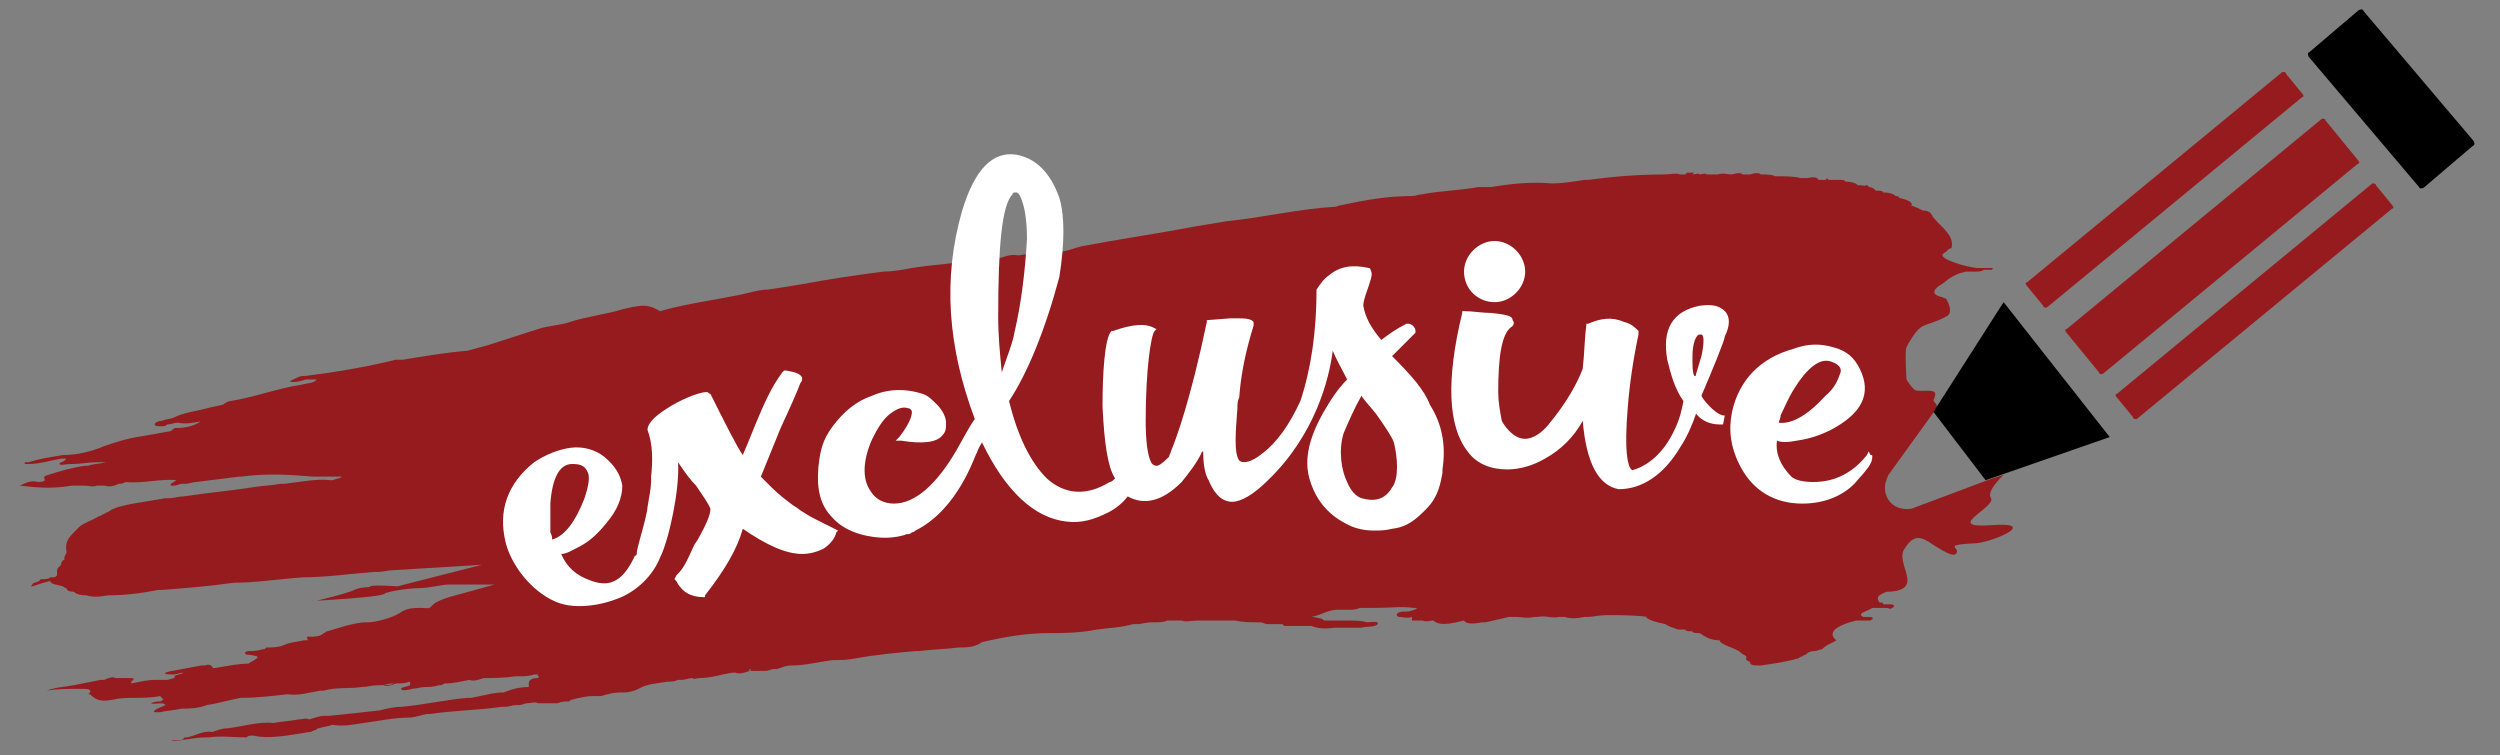 <?xml version="1.0" encoding="utf-8"?>
<!-- Generator: Adobe Illustrator 23.0.1, SVG Export Plug-In . SVG Version: 6.00 Build 0)  -->
<svg version="1.2" baseProfile="tiny" id="Layer_1" xmlns="http://www.w3.org/2000/svg" xmlns:xlink="http://www.w3.org/1999/xlink"
	 x="0px" y="0px" viewBox="0 0 139 42" xml:space="preserve">
<rect x="0" y="0" width="139" height="42" fill="#808080" stroke="none"/>
<g>
	<path fill="#961B1E" d="M110.7,29.2c-2.7,0.2,0.3-1,0-1.5c-0.2-0.3,0.2-0.8,0.7-1.3l-0.9,0.3l-4,1.5l0,0c-0.2,0.1-0.3,0.1-0.5,0.1
		c-0.7,0-1.2-0.5-1.2-1.2c0-0.2,0.1-0.5,0.2-0.7l0,0l2.6-3.6c0,0,0.2-0.2,0-0.4c-0.2-0.2,0-0.2,0-0.5c0-0.3-0.8-0.1-1.1-0.2
		c-0.2-0.1-0.5-0.6-0.5-0.6s-0.1-1.6,0-1.8c0.1-0.2,0.5-0.9,0.8-1.1c0.3-0.2,0.9-0.3,1.4-0.6c0.5-0.2,0-1,0-1
		c-0.1,0-0.2-0.1-0.3-0.1c-0.4-0.1-0.5-0.3-0.1-0.6c0.4-0.2,0.6-0.6,1.5-0.8c0,0,0,0,0,0c0,0,0,0,0,0c0,0,0,0,0,0l0,0
		c0.2,0,0.3,0,0.4,0c0.1,0,0.1,0,0.2,0c0.1,0,0.3,0,0.4-0.1c0.1,0,0.2,0,0.4,0c0.1,0,0.1-0.1,0.1-0.1c0,0-0.2,0-0.3,0
		c-0.1,0-0.3,0-0.4,0c-0.1,0-0.1,0-0.2,0c-0.7-0.1-1.3-0.3-1.7-0.5c-0.1-0.1-0.4-0.2,0-0.4c0,0,0.1-0.1,0.1-0.1
		c0.1-0.1,0.2-0.1,0.2-0.1c0.2-0.7-0.6-1.2-1-1.7c-0.1-0.1-0.1-0.4-0.6-0.4c-0.2-0.1-0.4-0.2-0.7-0.3l0,0c-0.1,0,0,0,0,0
		c0,0,0,0,0.1,0c0-0.2-0.3-0.3-0.7-0.4c0,0,0-0.1-0.2-0.1c-0.1-0.1-0.3-0.2-0.7-0.2c0-0.1-0.2-0.1-0.4-0.1c-0.1-0.1-0.2-0.2-0.4-0.2
		c0-0.1-0.1-0.1-0.2-0.1l-0.1,0.1c0,0,0,0,0,0c0,0,0,0,0.1,0c0-0.1-0.2-0.1-0.4-0.1c-0.1-0.1-0.3-0.2-0.7-0.2c0,0,0,0,0,0l0,0l0,0
		c0-0.1-0.2-0.1-0.4-0.1c-0.1,0-0.1,0-0.2,0c0,0,0,0,0,0l0,0l0,0c0,0-0.1,0-0.2,0c-0.1,0-0.2,0-0.2-0.1c0,0,0,0-0.1,0.1c0,0,0,0,0,0
		l0,0c-0.1,0-0.2,0-0.2,0c0,0,0,0,0,0s0,0,0,0l0,0c-0.1,0-0.1,0-0.2,0c0-0.1-0.2-0.2-0.6-0.1c-0.1,0-0.1,0-0.2,0c0,0,0,0,0,0
		c0,0,0,0,0,0l0,0c-0.1,0-0.1,0-0.2,0l0,0l0,0c0,0,0,0,0,0c-0.3-0.1-0.9-0.1-1.4-0.1c-0.2-0.1-0.4-0.1-0.8-0.1
		c-0.1-0.1-0.3-0.1-0.6,0c-0.1,0-0.2,0-0.2,0c-0.1,0-0.1,0-0.2,0c-0.1-0.1-0.3-0.1-0.6,0c-0.2,0-0.5-0.1-0.8,0c-0.1,0-0.3,0-0.4,0
		l0,0c0,0,0,0,0,0c0,0,0,0,0,0c-0.1,0-0.1,0-0.2,0c-0.1-0.1-0.3,0-0.4,0l0,0c0,0,0,0-0.1,0c0.1,0,0.1,0,0.1,0c-0.1-0.1-0.2,0-0.4,0
		c0,0,0,0,0,0l0,0l0.1-0.1c-0.1,0-0.3,0-0.4,0l-0.1,0.1l0,0c0,0,0.1,0,0.1,0c-0.1,0-0.3,0-0.4,0c-0.2-0.1-0.5,0-0.9,0
		c-1.3,0-2.7,0.1-4.2,0.3c-0.1,0-0.2,0-0.2,0c-0.6,0.1-1.3,0.2-1.8,0.2c-1.1-0.1-2.2,0-3.4,0.2c-0.2,0-0.4,0-0.7,0
		c-1.1,0.2-2.1,0.2-3.1,0.4c-0.2,0-0.4,0.1-0.6,0.1c-1.3,0-2.5,0.2-3.9,0.5c-0.1,0-0.3,0.1-0.4,0.1c-1.9,0.1-4,0.6-6,0.8
		c-0.6,0.1-1.2,0.2-1.8,0.3c-2.1,0.4-4.2,0.7-6.3,1.1c-0.4,0.1-0.8,0.3-1.3,0.3l0,0c0,0,0,0,0,0c-0.7,0-1.5,0.1-2.2,0.2c0,0,0,0,0,0
		s0,0,0,0l0,0c-0.4-0.1-0.8,0.1-1.2,0.2c-0.1,0-0.2,0-0.4,0c0,0,0,0,0,0c0,0,0,0,0,0c-0.2-0.1-0.5,0-0.8,0c-1.2,0.3-2.3,0.3-3.5,0.5
		c-0.5,0.1-1.1,0.2-1.6,0.2c-1.5,0.2-2.9,0.4-4.5,0.7c-0.6,0.1-1.2,0.2-1.9,0.3c-0.5,0-1.1,0.2-1.6,0.3c-1.5,0.3-3,0.5-4.4,0.9
		C36.2,17,35.9,17,35.8,17c-0.4,0-0.8,0.1-1.2,0.2c-1,0.3-2,0.4-2.9,0.7c-0.6,0.2-1.2,0.2-1.8,0.4c-0.9,0.3-1.9,0.6-2.8,0.9
		c-0.4,0.1-0.7,0.2-1.1,0.3c-1.2,0.1-2.4,0.3-3.6,0.5c-0.1,0-0.3,0-0.4,0c-1.6,0.4-3.4,0.7-5,0.9c-0.3,0-0.3,0-0.9,0.3
		c0.2,0.1,0.6,0,0.9-0.1c0.1,0,0.4,0,0.6,0l0,0c0,0,0,0,0,0c0,0,0,0,0,0c-0.1,0.2-0.5,0.2-0.9,0.3c-1.3,0.2-2.6,0.7-3.9,0.9
		c-0.1,0-0.3,0.1-0.4,0.2c-0.5,0.1-0.9,0.2-1.3,0.3c-0.5,0.1-1,0.2-1.4,0.4c-0.2,0.1-0.5,0.1-0.7,0.2c-0.2,0-0.4,0.1-0.4,0.2
		c0,0.1,0.2,0.1,0.4,0.1c0.1,0,0.2,0,0.3-0.1c0.2,0,0.4-0.1,0.6-0.1c0.4,0.1,0.9,0,1.4-0.1l0,0l0,0c0,0,0,0-0.1,0
		c-0.4,0.3-0.9,0.4-1.5,0.4C9.5,24,9.4,24,9.3,24c-0.5,0.1-1.1,0.2-1.7,0.3c-0.6,0.1-1.2,0.3-1.8,0.5c-0.7,0.3-1.5,0.5-2.3,0.5
		c-0.6,0.1-1.3,0.2-1.9,0.4c-0.1,0-0.1,0-0.1,0c0,0,0,0-0.1,0c-0.1,0.1,0,0.1,0.2,0.1c0.6,0,1.2-0.2,1.8-0.3c0.1,0,0.1,0,0.2,0
		c0.1,0,0.1,0,0,0.1c-0.1,0.1-0.3,0.1-0.3,0.2c0.1,0.1,0.3,0,0.6,0c0.1,0,0.1,0,0.1,0c0.5,0,0.9-0.1,1.4-0.1c0.1,0,0.3,0,0.5,0
		c0,0,0,0,0,0c-0.4,0.1-0.8,0.1-1,0.2c-0.1,0-0.1,0-0.2,0C4,26,3.3,26.2,2.7,26.4c-0.4,0.1-0.2,0.2-0.2,0.3
		c-0.1,0.1-0.3,0.1-0.4,0.1c-0.3-0.1-0.6,0-1,0.2c0.9,0.1,1.7,0.2,2.9,0c0.1,0,0.1,0,0.2,0c0.1,0,0.3,0,0.4,0c0,0,0.1,0,0.1,0
		C5,27,5.1,27.1,5.4,27c0.1,0,0.2,0,0.2,0c0,0,0.1,0,0.2,0c0.3,0.1,0.6,0,0.8-0.1c0.1,0,0.2,0,0.4-0.1c0.9,0.1,2-0.2,2.8-0.1
		c-0.1,0.1-0.4,0.2-0.3,0.3c0.1,0,0.1,0,0.2,0c0.1,0,0.3-0.1,0.4-0.1c0.1,0,0.1,0,0.2,0c0.2,0,0.4-0.1,0.6-0.1
		c0.8-0.1,1.6-0.2,2.4-0.3c0,0,0,0,0.1,0c1.5-0.2,2.8-0.1,4,0c0.1,0,0.3,0,0.4,0c0.1,0,0.1,0,0.2,0c0.1,0,0.1,0,0.2,0c0,0,0,0,0,0
		c0,0,0,0,0,0l0,0c0.1,0,0.1,0,0.2,0l0,0c0.1,0,0.1,0,0.2,0c0,0,0.1,0,0.2,0c0.1,0,0.1,0,0.2,0l0,0c0,0-0.1,0.1-0.2,0.1
		c-0.1,0-0.2,0.1-0.4,0.1c-0.8-0.1-1.7,0.1-2.6,0.2c-0.1,0-0.2,0-0.2,0c-0.6,0.1-1,0.1-1.6,0.2c-1.3,0.2-2.5,0.3-3.8,0.5
		c-0.3,0-0.5,0.1-0.8,0.1c0,0-0.1,0-0.1,0c0,0,0,0-0.1,0c-0.6,0.1-1.2,0.2-1.8,0.3c-0.5,0.1-1,0.2-1.3,0.4c0,0-0.1,0.1-0.2,0.1
		c0,0-0.1,0.1-0.2,0.1c0,0-0.1,0.1-0.2,0.1c-0.3,0.2-0.9,0.4-1.1,0.6c0,0-0.1,0.1-0.1,0.1c-0.5,0.5-0.7,0.7-0.6,1.3
		c0,0.1-0.2,0.3-0.1,0.4c-0.2,0.1-0.1,0.1-0.2,0.2c0,0,0,0,0,0.1c-0.1,0.1-0.1,0.1-0.2,0.2C3.1,31.9,3.3,32,3,32.1
		c-0.1,0-0.1,0-0.2,0c-0.1,0.1-0.3,0.1-0.4,0.1c-0.1,0-0.2,0-0.2,0.1c-0.2,0.1-0.4,0.1-0.4,0.2c-0.1,0.1-0.1,0.1,0,0.1
		c0.3-0.1,0.6-0.2,1-0.3c0,0.2,0.4,0.2,0.7,0.3c0,0,0.1,0.1,0.2,0.1c0,0.1,0.1,0.2,0.4,0.2c0,0,0,0,0,0l0,0c0.1,0.1,0.3,0.2,0.7,0.2
		c0.3,0.1,0.7,0.1,1.2,0c0.9,0,1.8-0.1,2.8-0.3c0.1,0,0.1,0,0.2,0c1.3-0.1,2.6-0.2,4-0.4c0,0,0,0,0,0l0,0l0,0c1.2,0,2.5-0.2,3.8-0.3
		c1.3,0,2.7-0.2,4-0.3c0.1,0,0.2,0,0.2,0c0.3,0,0.6-0.1,0.9-0.1l4.9-0.3l-4.7,1.2c0,0-1.4-0.1-1.5,0c-0.1,0.1-0.5,0-0.9,0.2
		c-0.4,0.2-2.1,0.6-2.1,0.6s3.7-0.2,3.8-0.4c0.1-0.1,1.3-0.3,1.9-0.3c0.6,0,1.2-0.2,1.7-0.2c0.5,0,1.8,0,1.8,0l0.7,0l-1.8,0.5
		c0,0-1.3,0.3-1.6,0.6s-0.2,0.2-0.7,0.2c-0.4,0-0.8,0-1.2,0.3c-0.5,0.3-1.4,0.5-1.7,0.5c0,0,0,0-0.1,0c-0.4,0-0.8,0.1-1.2,0.2
		c-0.3,0.1-0.7,0.2-1,0.3c-0.1,0-0.1,0.1-0.2,0.1c-0.2,0.2-0.5,0.2-0.8,0.2c0,0-0.1,0-0.1,0c0,0,0,0,0,0c-0.1,0.1,0,0.1,0,0.1
		c0,0,0,0,0,0.1c-0.1,0-0.1,0-0.2,0c-0.4,0.1-0.8,0.1-1.2,0.3c-0.3,0.1-0.6,0.1-0.9,0.1c0,0-0.1,0.1-0.1,0.1c0,0-0.1,0-0.1,0
		c-0.3,0.1-0.6,0.1-0.8,0.1c-0.1,0-0.2,0.1-0.2,0.1c0,0,0.1,0.1,0.1,0.1c0.1,0,0.1,0,0.1,0c0.7,0.1,0.7,0.1,0,0.5
		c-0.5,0-1,0.1-1.6,0.2c-0.1,0-0.3,0.1-0.4,0c0-0.1-0.2-0.2-0.4-0.1c-0.1,0-0.2,0-0.2,0c-0.5,0.1-1.1,0.2-1.6,0.3
		c-0.1,0-0.4,0.1-0.4,0.1c-0.1,0.1,0.2,0.1,0.3,0.1c0.1,0,0.2,0,0.2,0c0.1,0,0.3-0.1,0.5-0.1c-0.1,0.1-0.4,0.1-0.5,0.2
		c0,0,0,0.1,0,0.1c-0.1,0-0.3,0.1-0.4,0.1c-0.2,0-0.4,0-0.6,0c-0.5,0-0.9,0.1-1.4,0.2c0,0,0-0.1,0-0.1c0.1-0.1,0.3-0.2-0.1-0.2
		c-0.1,0-0.1,0-0.1,0c-0.1,0-0.1,0-0.2,0c-0.1,0-0.2,0-0.3,0c-0.1,0-0.1,0-0.2,0c-0.1-0.1-0.4,0-0.6,0.1c0,0-0.1,0-0.2,0
		c-0.5,0.1-1,0.2-1.5,0.3c-0.5,0.1-1,0.1-1.5,0.3c0.6-0.1,1.2-0.1,1.8-0.1c0.4,0,0.7,0,0.6,0.2c-0.1,0.1-0.1,0.1,0,0.1
		C5.4,39,5.7,39,6.3,38.9c0.4-0.1,0.8-0.1,1.2-0.1l0,0l0,0l0,0c0.4,0,0.9,0,1.4-0.1c0.1,0.1,0.1,0.1,0.2,0.2c-0.1,0-0.1,0.1-0.2,0.1
		c-0.1,0-0.3,0-0.5,0.1c0.1,0.1,0.7-0.1,0.8,0.1c-0.2,0.1-0.5,0.2-0.6,0.3c-0.1,0.1,0,0.1,0.1,0.1c0,0,0.1,0,0.2,0
		c0.4-0.1,0.8-0.1,1.2-0.2c0,0,0,0,0,0l0,0l0,0c0.4,0,0.9,0,1.4-0.2c0.7-0.1,1.3-0.3,1.9-0.4c0,0,0,0,0,0l0,0l0,0
		c0.9,0,1.7-0.1,2.6-0.2c0.6,0.1,1.2-0.1,1.8-0.2c0.1,0,0.2,0,0.2,0c0.7-0.2,1.4-0.1,2.1-0.2c0.3,0,0.6-0.1,0.9-0.1
		c0.1,0,0.2,0,0.2,0c0.2,0,0.4-0.1,0.6-0.1c0,0,0,0,0.1,0c0,0,0.1,0,0.1,0c0,0-0.1,0-0.1,0c-0.2,0.1-0.4,0.1-0.6,0.1
		c0.2,0.1,0.5,0,0.7-0.1c0.3,0,0.5,0,0.8-0.1c0,0,0,0.1,0,0.1c0,0,0,0,0,0.1c-0.2,0.1-0.5,0.1-0.5,0.2c0,0.1,0.3,0.1,0.6,0
		c0.2,0,0.5-0.1,0.7-0.1c0.2,0,0.5,0,0.8-0.1c0.1,0,0.2,0,0.3-0.1c0.5,0,0.9-0.1,1.4-0.2c0.2,0.1,0.5,0,0.8-0.1c0,0,0,0,0,0l0,0
		c0,0,0,0,0,0c0.5,0,1.1,0,1.8-0.1c0.1,0,0.1,0,0.2,0c0.3,0,0.5,0,0.8-0.1c0.1,0,0.2,0,0.2,0c0,0,0,0,0,0.1c0.1,0,0.1,0,0,0.1
		c-0.3,0-0.5,0.1-0.5,0.3c0,0.1,0,0.1,0,0.2c-0.5,0-0.9,0.1-1.4,0.3c0,0,0,0,0,0s0,0,0,0l0,0c-0.6,0-1.2,0.2-1.8,0.3
		c-0.1,0-0.2,0-0.2,0c-1.2,0.1-2.5,0.4-3.7,0.5c-0.4,0-0.8,0.1-1.2,0.2c-0.9,0.1-1.8,0.2-2.8,0.3c-0.1,0-0.1,0-0.2,0
		c-0.3,0-0.6,0.1-0.9,0.2c-0.2-0.1-0.4,0-0.6,0c-0.5,0.1-0.9,0.1-1.4,0.2c-0.8-0.1-1.7,0.2-2.6,0.3c-0.3,0-0.5,0.1-0.8,0.2
		c-0.5-0.1-0.9,0.2-1.4,0.3c-0.1,0-0.1,0-0.1,0c0,0-0.1,0-0.1,0.1c-0.2,0.1-0.4,0-0.7,0.1c0.6,0,1.3-0.2,1.9-0.2l0,0c0,0,0,0,0,0
		c0,0,0,0,0,0c0,0,0.1,0,0.2,0c0.7-0.1,1.4,0,2.1,0c0.1-0.1,0.2-0.1,0.4-0.1c0.8,0.2,1.9,0,3.1-0.2c0.2,0,0.2-0.1,0.3-0.1
		c0.1,0,0.1-0.1,0.2-0.1c0.3-0.1,0.5-0.1,0.8-0.2c0,0,0,0,0,0c0,0,0,0,0,0l0,0c0.5,0.1,1.1,0,1.7-0.1c0.8-0.1,1.7-0.3,2.5-0.3
		c0.3,0,0.6-0.1,1-0.2c0,0,0,0,0,0c0,0,0,0,0,0l0,0c0,0,0.1,0,0.2,0c1.3-0.2,2.6-0.2,4-0.4c0,0,0,0,0,0c0,0,0,0,0,0l0,0
		c0.1,0,0.1,0,0.2,0c0.2,0,0.4-0.1,0.6-0.1c0.1,0,0.1,0,0.2,0c0.1,0,0.3-0.1,0.4-0.1c0.2,0,0.5-0.1,0.6,0c0.3,0,0.4,0,0.7,0
		c0.1,0,0.3,0,0.4,0c0.2-0.1,0.4-0.1,0.6-0.1c0.1,0,0.1-0.1,0.2-0.1c0.4-0.1,0.8-0.2,1.2-0.2c0.1,0,0.3,0,0.4,0
		c0.1,0,0.3-0.1,0.4-0.1c0.3-0.1,0.6-0.1,0.9-0.1c0.3,0,0.6-0.1,0.8-0.2c0.5-0.3,1.1-0.3,1.6-0.4c0,0,0,0,0,0l0,0l0,0
		c0.2,0,0.4,0,0.6-0.1c0,0,0.1,0,0.2,0c0.2,0,0.4-0.1,0.6-0.1c0,0,0,0,0,0l0,0l0,0c0.1,0.1,0.2,0,0.4,0c0,0,0.1,0,0.1,0l-0.1,0
		c0.6,0,1.2-0.2,1.8-0.3c0.1,0,0.1,0,0.2,0c0.2,0.1,0.5,0,0.8-0.1c-0.1,0-0.1,0,0-0.1l0,0c0,0,0,0,0,0c0,0,0,0,0,0c0,0,0.1,0,0,0.1
		c0,0,0.1,0,0.1,0c0.1,0,0.3,0,0.4,0c0.1,0,0.2,0,0.4,0c0.1,0,0.3-0.1,0.4-0.1c0.1,0,0.1,0,0.2,0c0.3-0.1,0.5-0.2,0.8-0.2
		c0.8,0,1.5-0.2,2.3-0.3c0.4,0,0.8,0,1.3-0.1c1.1-0.2,2.2-0.3,3.3-0.4c0.1,0,0.2,0,0.2,0c0.8-0.1,1.4-0.1,2.2-0.2
		c0.4,0,0.9,0,1.3-0.3c1.3-0.3,2.5-0.5,3.7-0.5c0.8,0,1.7,0,2.7-0.2c0.7-0.1,1.3-0.1,2-0.3c0.1,0,0.2,0,0.2,0c0.3,0,0.5-0.1,0.8-0.1
		c0.1,0,0.1,0,0.2,0c0.2,0,0.5,0,0.7-0.1c0,0,0.1,0,0.1,0l-0.1,0c0.1,0,0.3,0,0.4,0l0,0c0,0,0,0,0,0c0,0,0,0,0,0c0,0,0.2,0,0.4,0
		c0.2,0.1,0.6,0,0.9,0c0.6,0,1.2,0,1.7,0c0.1,0,0.3,0,0.4,0c0.4,0.1,0.8,0.1,1.4,0.1c0,0,0,0,0,0l0,0c0.1,0,0.2,0.1,0.4,0.1
		c0.1,0,0.2,0,0.2,0c0,0,0.1,0,0.1,0l0,0l-0.1,0c0.1,0,0.1,0,0.2,0c0.1,0,0.2,0,0.4,0c0,0,0,0,0.1,0.1c0,0,0.1,0,0.2,0
		c0.1,0,0.3,0,0.4,0c0.1,0,0.1,0,0.2,0l0.1,0c0,0,0,0,0,0c0,0,0,0-0.1,0c0.1,0,0.2,0,0.2,0l0,0c0,0,0,0,0,0c0,0,0,0,0,0c0,0,0,0,0,0
		c0,0,0,0,0,0c0,0,0.1,0,0,0c0,0,0,0,0,0c0,0,0,0-0.1,0c0,0,0.1,0,0.2,0l0,0c0.1,0,0.1,0,0.1,0c-0.1,0-0.1,0-0.1,0
		c0.1,0,0.3,0,0.4,0c0.3,0.1,0.6,0.2,1.3,0.1c0.1,0,0.1,0,0.2,0l0,0c0.1,0,0.2,0,0.3,0c0.1,0,0.1,0,0.2,0c0.1,0,0.1,0,0.2,0l0,0
		c0.2,0,0.3,0,0.4,0c0,0,0.1,0,0.2,0c0.3-0.1,0.7,0,0.9-0.2c0.1-0.2-0.4-0.1-0.6-0.1c-0.3-0.1-0.7-0.1-1.2-0.1c0,0-0.2,0-0.2,0
		c-0.1,0-0.2,0-0.2,0c0,0,0,0,0,0c0,0,0,0,0,0l0,0c-0.1,0-0.2,0-0.3,0c-0.1,0-0.1,0-0.2,0c0,0-0.1,0-0.2,0c-0.1,0-0.1,0-0.2-0.1
		c-0.1,0-0.3-0.1-0.6-0.1c0.6-0.1,0.9-0.4,1.5-0.4c0.1,0,0.2,0,0.2,0c0.1,0,0.1,0,0.2,0c0.1,0,0.2,0,0.2,0c0.2,0,0.4,0,0.6-0.1
		c-0.2,0-0.4,0-0.5,0c0,0-0.1,0-0.1,0c0,0,0,0,0,0c0,0,0.1,0,0.1,0c0.2,0,0.4,0,0.5,0c0.1,0,0.1,0,0.2,0c0.1,0,0.3,0,0.4,0
		c0.1,0,0.2,0,0.2,0c0.8,0,1.6-0.1,2.2,0c0.1,0,0.1,0,0.2,0c-0.1,0.1-0.4,0.2-0.6,0.2c-0.2,0-0.4,0-0.5,0.1c-0.1,0.1,0,0.2,0.1,0.2
		c0.2,0,0.4,0.1,0.7,0c0,0,0,0,0,0.1c0,0,0,0.1,0,0.1c0.1,0,0.2,0,0.2,0c0.1,0,0.1,0,0.2,0c0.1,0,0.1,0,0.2,0c0.2,0.1,0.4,0,0.6,0
		c0.3,0.3,0.9,0.2,1.7,0c0.1,0.2,0.5,0.2,1,0.1c0,0,0.1,0,0.2,0c0.4-0.1,0.9-0.2,1.3-0.3c0.1,0,0.2,0,0.4,0c0.3,0,0.6,0.1,1,0
		c0.1,0,0.1,0,0.2,0c0.5-0.1,0.7,0.1,1.2,0c0,0,0,0,0,0c0.1,0,0.1,0,0.1,0l0,0c0.1,0,0.2,0,0.2,0c0.3,0.1,0.6,0.1,1.1,0
		c0,0,0.1,0,0.2,0c0.3,0,0.6-0.1,1-0.1c0.8,0,1.6,0,2.3,0.1c0,0,0,0,0,0c0,0,0,0,0,0l-0.1,0c0.2,0.2,0.6,0.3,1.1,0.4
		c0.1,0.1,0.4,0.2,0.7,0.3c0.1,0,0.1,0,0.2,0c0.1,0,0.1,0,0.2,0c0,0.1,0.2,0.1,0.4,0.1c0,0.1,0.2,0.1,0.4,0.1c0,0,0.1,0,0.1,0
		c0,0,0,0,0,0l-0.1,0c0.3,0.2,0.6,0.4,1.1,0.4l0,0c0.1,0,0.1,0,0.1,0c0,0-0.1,0-0.1,0c0.1,0.3,0.9,0.4,1.2,0.7
		c0.1,0.1,0.2,0.1,0.3,0.2c0,0.1-0.1,0.2,0.2,0.3c0,0.2,0.2,0.2,0.6,0.2c0.7-0.1,1.4-0.2,2.1-0.4c0,0,0.1-0.1,0.2-0.1
		c0,0,0.1-0.1,0.2-0.1c0.1-0.1,0.2-0.2,0.5-0.2c0.1,0,0.3-0.1,0.4-0.1c0.3-0.3,0.5-0.3,0.8-0.5c-0.5-0.4-0.1-0.8,1.1-1.1
		c0.1,0,0.2,0,0.3,0c0,0,0.1,0,0.1,0c0.1,0,0.2,0,0.2,0c0.1,0,0.1,0,0.2,0c0.3-0.2,0-0.2-0.2-0.2c-0.1,0-0.2,0-0.2,0
		c-0.4-0.2,0.2-0.3,0.5-0.5c0,0,0,0,0,0c0,0,0,0,0,0l0,0c0.1,0,0.2,0,0.4,0c0,0,0,0,0,0l0,0l0,0c0.1,0,0.1,0,0.2,0c0,0,0.1,0,0.2,0
		c0.1,0,0.2,0.1,0.3,0c0.2-0.1,0.1-0.2-0.1-0.2c-0.1,0-0.2,0-0.2,0c-0.1,0-0.1,0-0.2,0c0-0.1,0-0.1-0.2-0.1
		c-0.2-0.3-0.1-0.4,0.4-0.6c0,0,0,0,0.1,0l0,0c2.1-0.1,0.3-1.6,0.9-2.4c0.5-0.8,0.9-0.7,1.6-0.2c0.8,0.5,1.2,0.7,1.3,0.4
		c0.1-0.3-0.8-0.4,1.1-0.5C110.9,30.1,113.4,29,110.7,29.2z"/>
</g>
<g>
	<path fill="#FFFFFF" d="M95.9,17.3c-0.3-0.3-0.7-0.4-1.4-0.3c-1.5,0.3-2.1,1.3-1.8,3c0.2,0.8,0.4,1.6,0.9,2.3
		c-0.1,0.5-0.2,1-0.5,1.6c-0.5,1.1-1.3,1.9-2.2,2.2c-0.1,0-0.1,0.1-0.2,0c-0.2-0.2-0.4-1-0.2-3.4c0.1-1.3,0.3-2.7,0.6-4.1l0-0.1
		l0-0.1c-0.2-0.2-0.4-0.4-0.8-0.5c-0.7-0.3-1.3-0.2-2,0.1l-0.1,0l0,0.1c-0.1,0.7-0.1,1.5-0.2,2.4c-0.3,0.8-0.9,1.9-1.9,3.1
		c-0.4,0.5-0.9,0.8-1.3,0.8c-0.7,0-1.2-0.8-1.3-1c-0.1-0.5-0.2-1.1-0.2-1.6c0-2,0.2-3.2,0.7-3.6c0.2-0.1,0.2-0.3,0.1-0.4
		c0-0.2-0.2-0.3-1.2-0.4c-0.5,0-1-0.1-1.5-0.1l-0.1,0l0,0.1c-0.9,3.7-0.8,6.3,0.3,7.7c0.5,0.7,1.3,1,2.2,1c0.7,0,1.4-0.2,2.1-0.6
		c0.9-0.5,1.6-1.2,2.1-2.1c0.2,2.4,0.9,3.6,2,3.8l0,0l0,0c1.3,0,2.5-0.8,3.4-2.3c0.4-0.6,0.7-1.3,0.9-1.9c0.3,0.4,0.8,0.6,1.3,0.6
		l0.2,0l0.1-0.5l-0.1,0c-0.5-0.1-1.2-1-1.2-1.1c0.6-1.4,1.3-3.1,1.3-3.3C96.2,18.1,96.2,17.6,95.9,17.3z M94.6,19.8
		c-0.1,0.3-0.2,0.7-0.3,1c0,0.1,0,0.1-0.1,0.1c-0.1-0.2-0.1-0.5-0.1-1.1c0-0.7,0.2-1.2,0.4-1.2l0,0c0,0,0.1,0,0.1,0
		C94.7,18.6,94.8,18.9,94.6,19.8z"/>
	<path fill="#FFFFFF" d="M83.1,16.8c0.9,0,1.7-0.8,1.7-1.7c0-0.9-0.8-1.7-1.7-1.7s-1.7,0.8-1.7,1.7C81.4,16.1,82.2,16.8,83.1,16.8z"
		/>
	<path fill="#FFFFFF" d="M44.7,28.5c-0.2-0.1-0.4-0.3-0.6-0.4c-0.4-0.3-0.8-0.6-1.2-1c-0.2-0.2-0.4-0.4-0.6-0.6
		c0.1-0.2,0.4-1,0.9-2.2c0.3-0.8,0.8-1.7,1.3-3c0.1-0.1,0.1-0.2,0.1-0.3c-0.1-0.2-0.3-0.3-0.9-0.4l-0.1,0l-0.1,0.1
		c-0.6,0.8-1,1.7-1.5,2.9c-0.2,0.5-0.4,1-0.7,1.7c-0.3-0.4-1-1.8-1.8-3.4l0,0l0,0c-0.1,0-0.1-0.1-0.2-0.1c-0.5,0-1.6,0.5-2.2,0.9
		c-0.8,0.5-1.1,0.9-1.1,1.2c0.3,0.8,0.3,1.7,0.2,2.6c0,0.1,0,0.2,0,0.3c0,0.3-0.1,0.8-0.2,1.4c0,0.2-0.2,1-0.4,1.7
		c-0.1,0.4-0.2,0.7-0.2,0.9c0,0,0,0.1-0.1,0.1c-0.6,1.3-1.3,1.8-2.4,1.4c-0.9-0.3-1.4-0.8-1.7-1.5c0.3,0,0.6-0.2,1-0.4
		c0.6-0.3,1.1-0.8,1.5-1.3c0.6-0.7,0.9-1.4,0.9-2.1c-0.1-0.6-0.4-1.1-1-1.6c-0.5-0.4-1.2-0.6-1.9-0.5c-0.7,0.1-1.4,0.4-2,0.8
		c-1.5,1.2-2,2.7-1.6,4.4c0.2,0.9,0.9,2.1,2,2.9c0.7,0.5,1.3,0.7,2.1,0.7c0.6,0,1.3-0.1,2.1-0.4c1.1-0.4,2-1.3,2.4-2.3
		c0.5-1,1.1-3.8,1-5.3c0.4,0.6,0.7,1,1,1.3c0.4,0.6,0.7,1,0.8,1.3c0,0.3-0.2,0.8-0.7,1.7l-0.2,0.3c-0.5,1.1-0.6,1.3-1,1.7l-0.1,0.2
		l0.1,0.1c0.3,0.6,0.8,0.9,1.5,0.9l0.1,0l0-0.1c1.1-1.4,1.8-2.6,2.1-3.7c1.3,0.9,2.4,1.4,3.3,1.4h0c0.4,0,0.8-0.1,1.2-0.3
		c0.3-0.2,0.6-0.5,0.7-0.9l0.1-0.1l-1-0.5C45.2,28.8,45,28.7,44.7,28.5z M30.6,28c0.1-1.4,0.5-2.2,1.2-2.2c0,0,0.1,0,0.1,0
		c0.6,0,0.7,0.3,0.8,0.5c0.1,0.3,0,0.8-0.2,1.4C32,29,31.4,29.8,30.7,30c0-0.1,0-0.2-0.1-0.4C30.6,29.1,30.6,28.6,30.6,28z
		 M37.2,24.8L37.2,24.8L37.2,24.8L37.2,24.8z"/>
	<path fill="#FFFFFF" d="M104.1,25.4c0-0.1,0-0.1-0.1-0.1l-0.1-0.2l-0.1,0.2c-1.1,1.4-2.4,1.5-3,1.5c-0.5,0-1-0.1-1.2-0.3
		c-0.6-0.6-0.9-1.3-0.8-2c0.2,0.1,0.6,0.1,1.1,0c0.7-0.1,1.3-0.3,1.9-0.6c1.7-0.9,2.3-2,1.6-3.4c-0.3-0.6-0.7-1-1.5-1.2
		c-0.7-0.2-1.4-0.2-2.2,0.1c-1.8,0.5-3,1.7-3.4,3.5c-0.2,1-0.1,2,0.5,3.1c0.7,1.3,1.9,2,3.4,2h0c1.2,0,2.2-0.4,2.9-1.1
		C103.8,26.1,104.1,25.8,104.1,25.4L104.1,25.4L104.1,25.4z M98.9,23.5c0-0.1,0.1-0.2,0.1-0.4c0.2-0.4,0.4-0.9,0.7-1.4
		c0.8-1.3,1.5-1.8,2.1-1.6c0.6,0.2,0.6,0.5,0.5,0.7c-0.1,0.3-0.3,0.8-0.8,1.2C100.5,23.1,99.6,23.6,98.9,23.5z M100.4,27.6
		L100.4,27.6L100.4,27.6L100.4,27.6z"/>
	<path fill="#FFFFFF" d="M77.4,19.8c0.3-0.3,0.7-0.7,1.2-1.2l0.1-0.1l0-0.1c0-0.2-0.2-0.4-0.4-0.4l-0.1,0c-0.6,0.3-1,0.6-1.4,0.9
		c-0.6-0.7-0.9-1.3-1-1.9c0-0.1,0-0.3,0.3-1.1c0.2-0.6,0.2-0.7,0.1-0.9c0-0.1-0.1-0.1-0.1-0.1c-0.9-0.2-1.6-0.1-2.2,0.4
		c-0.3,0.2-0.5,0.5-0.7,0.8l0,0l0,0c0,2.3-0.3,4.4-0.9,6.2c-0.6,1.3-1.3,2.3-2.1,2.9c-0.6,0.5-1.1,0.6-1.3,0.4
		c-0.3-0.4-0.2-1.6-0.1-2.9c0-0.2,0-0.4,0.1-0.6c0.1-1.4,0.4-2.7,0.8-4c0-0.1,0-0.1,0-0.2c-0.1-0.1-0.2-0.2-0.8-0.2
		c-0.1,0-0.3,0-0.5,0l-1.3,0.1l0,0.1c-0.9,4.3-1.7,6.5-2,7.2c0,0.1-0.1,0.2-0.1,0.3c-0.4,0.4-0.6,0.5-0.7,0.5h0c0,0-0.2,0-0.3-0.2
		c-0.2-0.4-0.3-1.2-0.3-2.3c0-2.9,0.3-4.8,0.5-5l0.1-0.1l-0.2-0.1c-0.4-0.2-1.1-0.2-2.2,0.2l-0.1,0c-0.4,0.4-0.5,2.5-0.5,4.2
		c0.1,2.1,0.3,3.4,0.7,4c-0.1,0.1-0.2,0.2-0.3,0.2c-1.3,0.8-2.5,0.7-3.5-0.2c-0.9-0.9-1.6-2.3-2.1-4.3c1-1.5,2-3.9,2.8-6.9
		c0.3-1.9,0.3-3.4,0-4.4c-0.5-1.4-1.3-2.2-2.4-2.4c-1.3-0.2-2.3,0.8-3,3.1c-1.1,3.8-0.8,7.6,0.7,11.6c-0.3,0.4-0.6,1-1,1.7
		c-1.1,1.9-2.3,3-3.5,3c-0.5,0-1-0.2-1.3-0.7c-0.5-0.7-0.4-1.8,0.1-2.9c0.3-0.6,0.6-1.1,1-1.4c0.4-0.3,0.7-0.4,1-0.3
		c0.1,0,0.2,0.1,0.2,0.2c0,0.1,0,0.5-0.7,1.4l-0.2,0.2l0.3,0c1.2,0.2,2,0.1,2.3-0.3c0.2-0.2,0.2-0.4,0.2-0.7c0-0.3-0.2-0.7-0.5-1
		c-0.3-0.3-0.5-0.5-0.8-0.6c-0.9-0.3-1.9-0.3-2.8,0.1c-0.9,0.3-1.6,0.9-2.2,1.7c-0.6,0.8-0.7,1.4-0.8,2.3c-0.1,1.2,0.1,2.1,0.8,2.8
		c0.8,0.9,2.2,1.1,2.9,1.1c0.5,0,1-0.1,1.2-0.2l0.1,0c0.1,0,0.2-0.1,0.2-0.1l0,0c0.1,0,0.2-0.1,0.2-0.1c2.4-1.2,3.3-4.2,3.4-4.3
		c0,0,0.1-0.3,0.3-0.6c1.3,2.7,2.9,4.2,4.7,4.4c0.8,0.1,1.5-0.1,2.3-0.5c0.4-0.2,0.8-0.5,1.1-0.9c0.9,0.5,1.9,0.3,3-0.8
		c0.4-0.5,0.8-1,1.1-1.6c0,0,0-0.1,0.1-0.1c0,0,0,0,0,0.1c0,0.6,0.1,1.2,0.3,1.5c0.2,0.5,0.6,1.2,1.3,1.2c0.5,0,1.2-0.4,2-1.2
		c2.6-2.5,3.4-5.6,3.6-7.2c0.2,0.5,0.5,1,0.8,1.6c-0.5,0.5-0.9,1.1-1.3,1.8c-0.8,1.4-1.1,2.6-0.8,3.7c0.5,1.8,1.8,2.4,2.2,2.6
		c0.4,0.2,0.9,0.3,1.4,0.3c0.3,0,0.6,0,1-0.1c0.9-0.1,1.4-0.6,1.9-1.1l0,0c0.7-0.7,0.8-1.5,0.9-2c0-0.1,0-0.2,0-0.2
		c0.2-1.3,0-2.5-0.7-3.6C79.2,21.7,78.5,20.9,77.4,19.8z M75.7,27.7c-0.3-0.1-0.6-0.4-0.8-0.9c-0.3-0.6-0.5-1.7-0.2-2.7
		c0.3-0.7,0.6-1.4,1-2.1c0.1,0.2,0.4,0.5,0.8,1c0.5,0.7,0.9,1.3,1,1.6c0.2,0.8,0.3,2-0.1,2.5C77,27.8,76.4,27.9,75.7,27.7z
		 M57.1,13.3c-0.1,1.7-0.3,3.5-0.7,5.2c-0.1,0.6-0.4,1.3-0.7,2.2c-0.1-1-0.2-2-0.2-3.1c0-3.9,0.2-6.2,0.8-6.8c0-0.1,0.1-0.1,0.1-0.1
		c0,0,0,0,0.1,0c0.1,0,0.2,0.1,0.3,0.4C57,11.6,57.1,12.4,57.1,13.3z"/>
</g>
<path d="M137.5,7.8c0.1,0.1,0.1,0.3,0,0.3l-2.7,2.3c-0.1,0.1-0.3,0.1-0.3,0l-6.1-7.2c-0.1-0.1-0.1-0.3,0-0.3l2.7-2.3
	c0.1-0.1,0.3-0.1,0.3,0L137.5,7.8z"/>
<path fill="#961B1E" d="M129.1,6.6c0.1,0,0.2,0,0.2,0.1l1.8,2.2c0.1,0.1,0.1,0.2,0,0.2l-14.2,11.7c-0.1,0-0.2,0-0.2-0.1l-1.8-2.2
	c-0.1-0.1-0.1-0.2,0-0.2L129.1,6.6z"/>
<path fill="#961B1E" d="M131.9,10.2c0.1,0,0.2,0,0.2,0.1l0.9,1.1c0.1,0.1,0.1,0.2,0,0.2l-14.2,11.7c-0.1,0-0.2,0-0.2-0.1l-0.9-1.1
	c-0.1-0.1-0.1-0.2,0-0.2L131.9,10.2z"/>
<path fill="#961B1E" d="M126.9,4c0.1,0,0.2,0,0.2,0.1l0.9,1.1c0.1,0.1,0.1,0.2,0,0.2l-14.2,11.7c-0.1,0-0.2,0-0.2-0.1l-0.9-1.1
	c-0.1-0.1-0.1-0.2,0-0.2L126.9,4z"/>
<polygon points="107.5,22.9 111.4,16.8 117.3,24.3 110.4,26.7 "/>
</svg>
